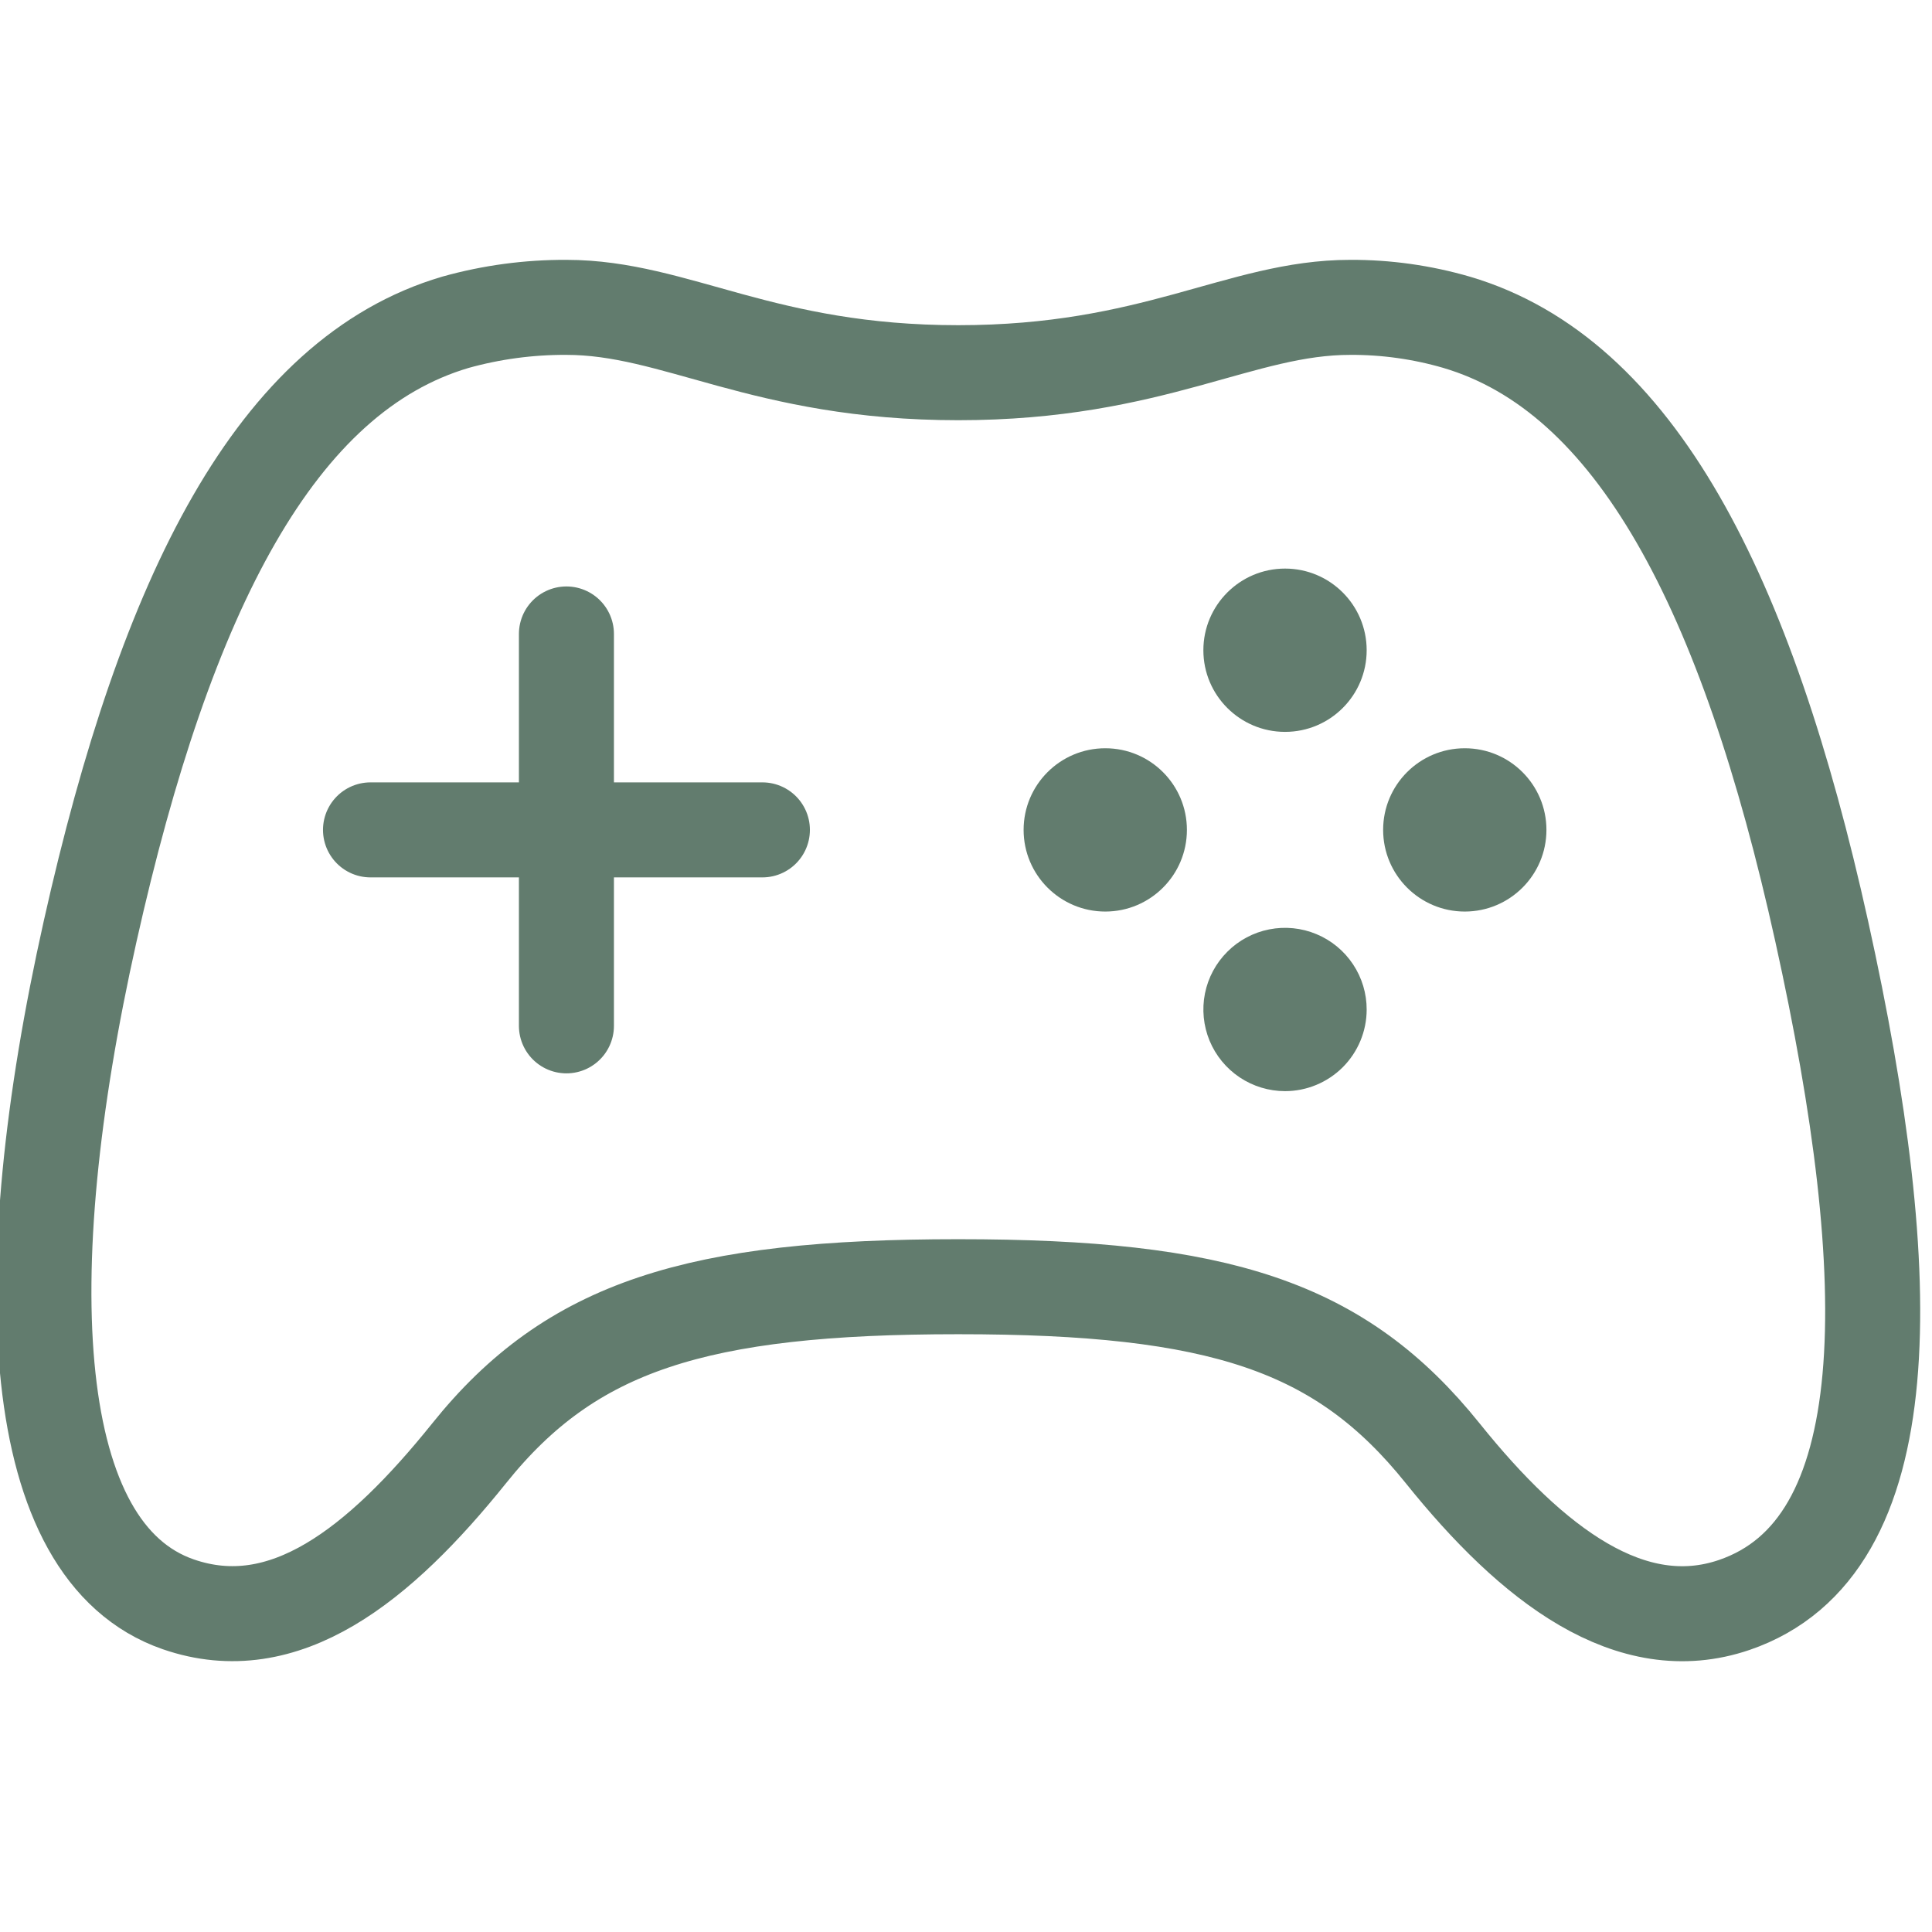 <?xml version="1.0" encoding="UTF-8"?> <svg xmlns="http://www.w3.org/2000/svg" width="44" height="44" viewBox="0 0 44 44" fill="none"> <g clip-path="url(#clip0_11949_93251)"> <path d="M41.488 21.209C39.777 13.475 37.24 8.542 33.174 7.34C32.386 7.111 31.57 6.996 30.749 7C28.249 7 26.277 8.488 21.824 8.488C17.372 8.488 15.396 7 12.899 7C12.045 6.996 11.194 7.11 10.371 7.34C6.299 8.542 3.783 13.48 2.053 21.209C0.286 29.102 0.606 35.34 4.059 36.537C6.476 37.374 8.638 35.644 10.685 33.097C13.009 30.197 15.872 29.304 21.824 29.304C27.777 29.304 30.528 30.197 32.856 33.097C34.901 35.645 37.143 37.354 39.496 36.552C43.309 35.249 43.255 29.195 41.488 21.209Z" stroke="#627C6E" stroke-width="2.164" stroke-miterlimit="10"></path> <path d="M25.172 20.76C26.199 20.76 27.031 19.927 27.031 18.9C27.031 17.873 26.199 17.041 25.172 17.041C24.145 17.041 23.312 17.873 23.312 18.9C23.312 19.927 24.145 20.76 25.172 20.76Z" fill="#627C6E"></path> <path d="M29.266 24.85C28.898 24.85 28.538 24.74 28.232 24.536C27.926 24.331 27.688 24.041 27.547 23.701C27.407 23.361 27.37 22.987 27.442 22.626C27.514 22.265 27.692 21.934 27.953 21.674C28.213 21.414 28.545 21.237 28.906 21.166C29.267 21.095 29.641 21.132 29.98 21.274C30.32 21.415 30.61 21.654 30.814 21.961C31.018 22.267 31.126 22.627 31.125 22.995C31.124 23.487 30.927 23.959 30.579 24.307C30.23 24.654 29.758 24.85 29.266 24.85V24.85Z" fill="#627C6E"></path> <path d="M29.266 16.668C30.293 16.668 31.125 15.835 31.125 14.809C31.125 13.782 30.293 12.949 29.266 12.949C28.239 12.949 27.406 13.782 27.406 14.809C27.406 15.835 28.239 16.668 29.266 16.668Z" fill="#627C6E"></path> <path d="M33.359 20.76C34.386 20.76 35.219 19.927 35.219 18.9C35.219 17.873 34.386 17.041 33.359 17.041C32.333 17.041 31.5 17.873 31.5 18.9C31.5 19.927 32.333 20.76 33.359 20.76Z" fill="#627C6E"></path> <path d="M12.9 14.438V23.363M17.363 18.9H8.438" stroke="#627C6E" stroke-width="2.164" stroke-linecap="round" stroke-linejoin="round"></path> </g> <defs> <clipPath id="clip0_11949_93251"> <rect width="44" height="44" fill="white"></rect> </clipPath> </defs> </svg> 